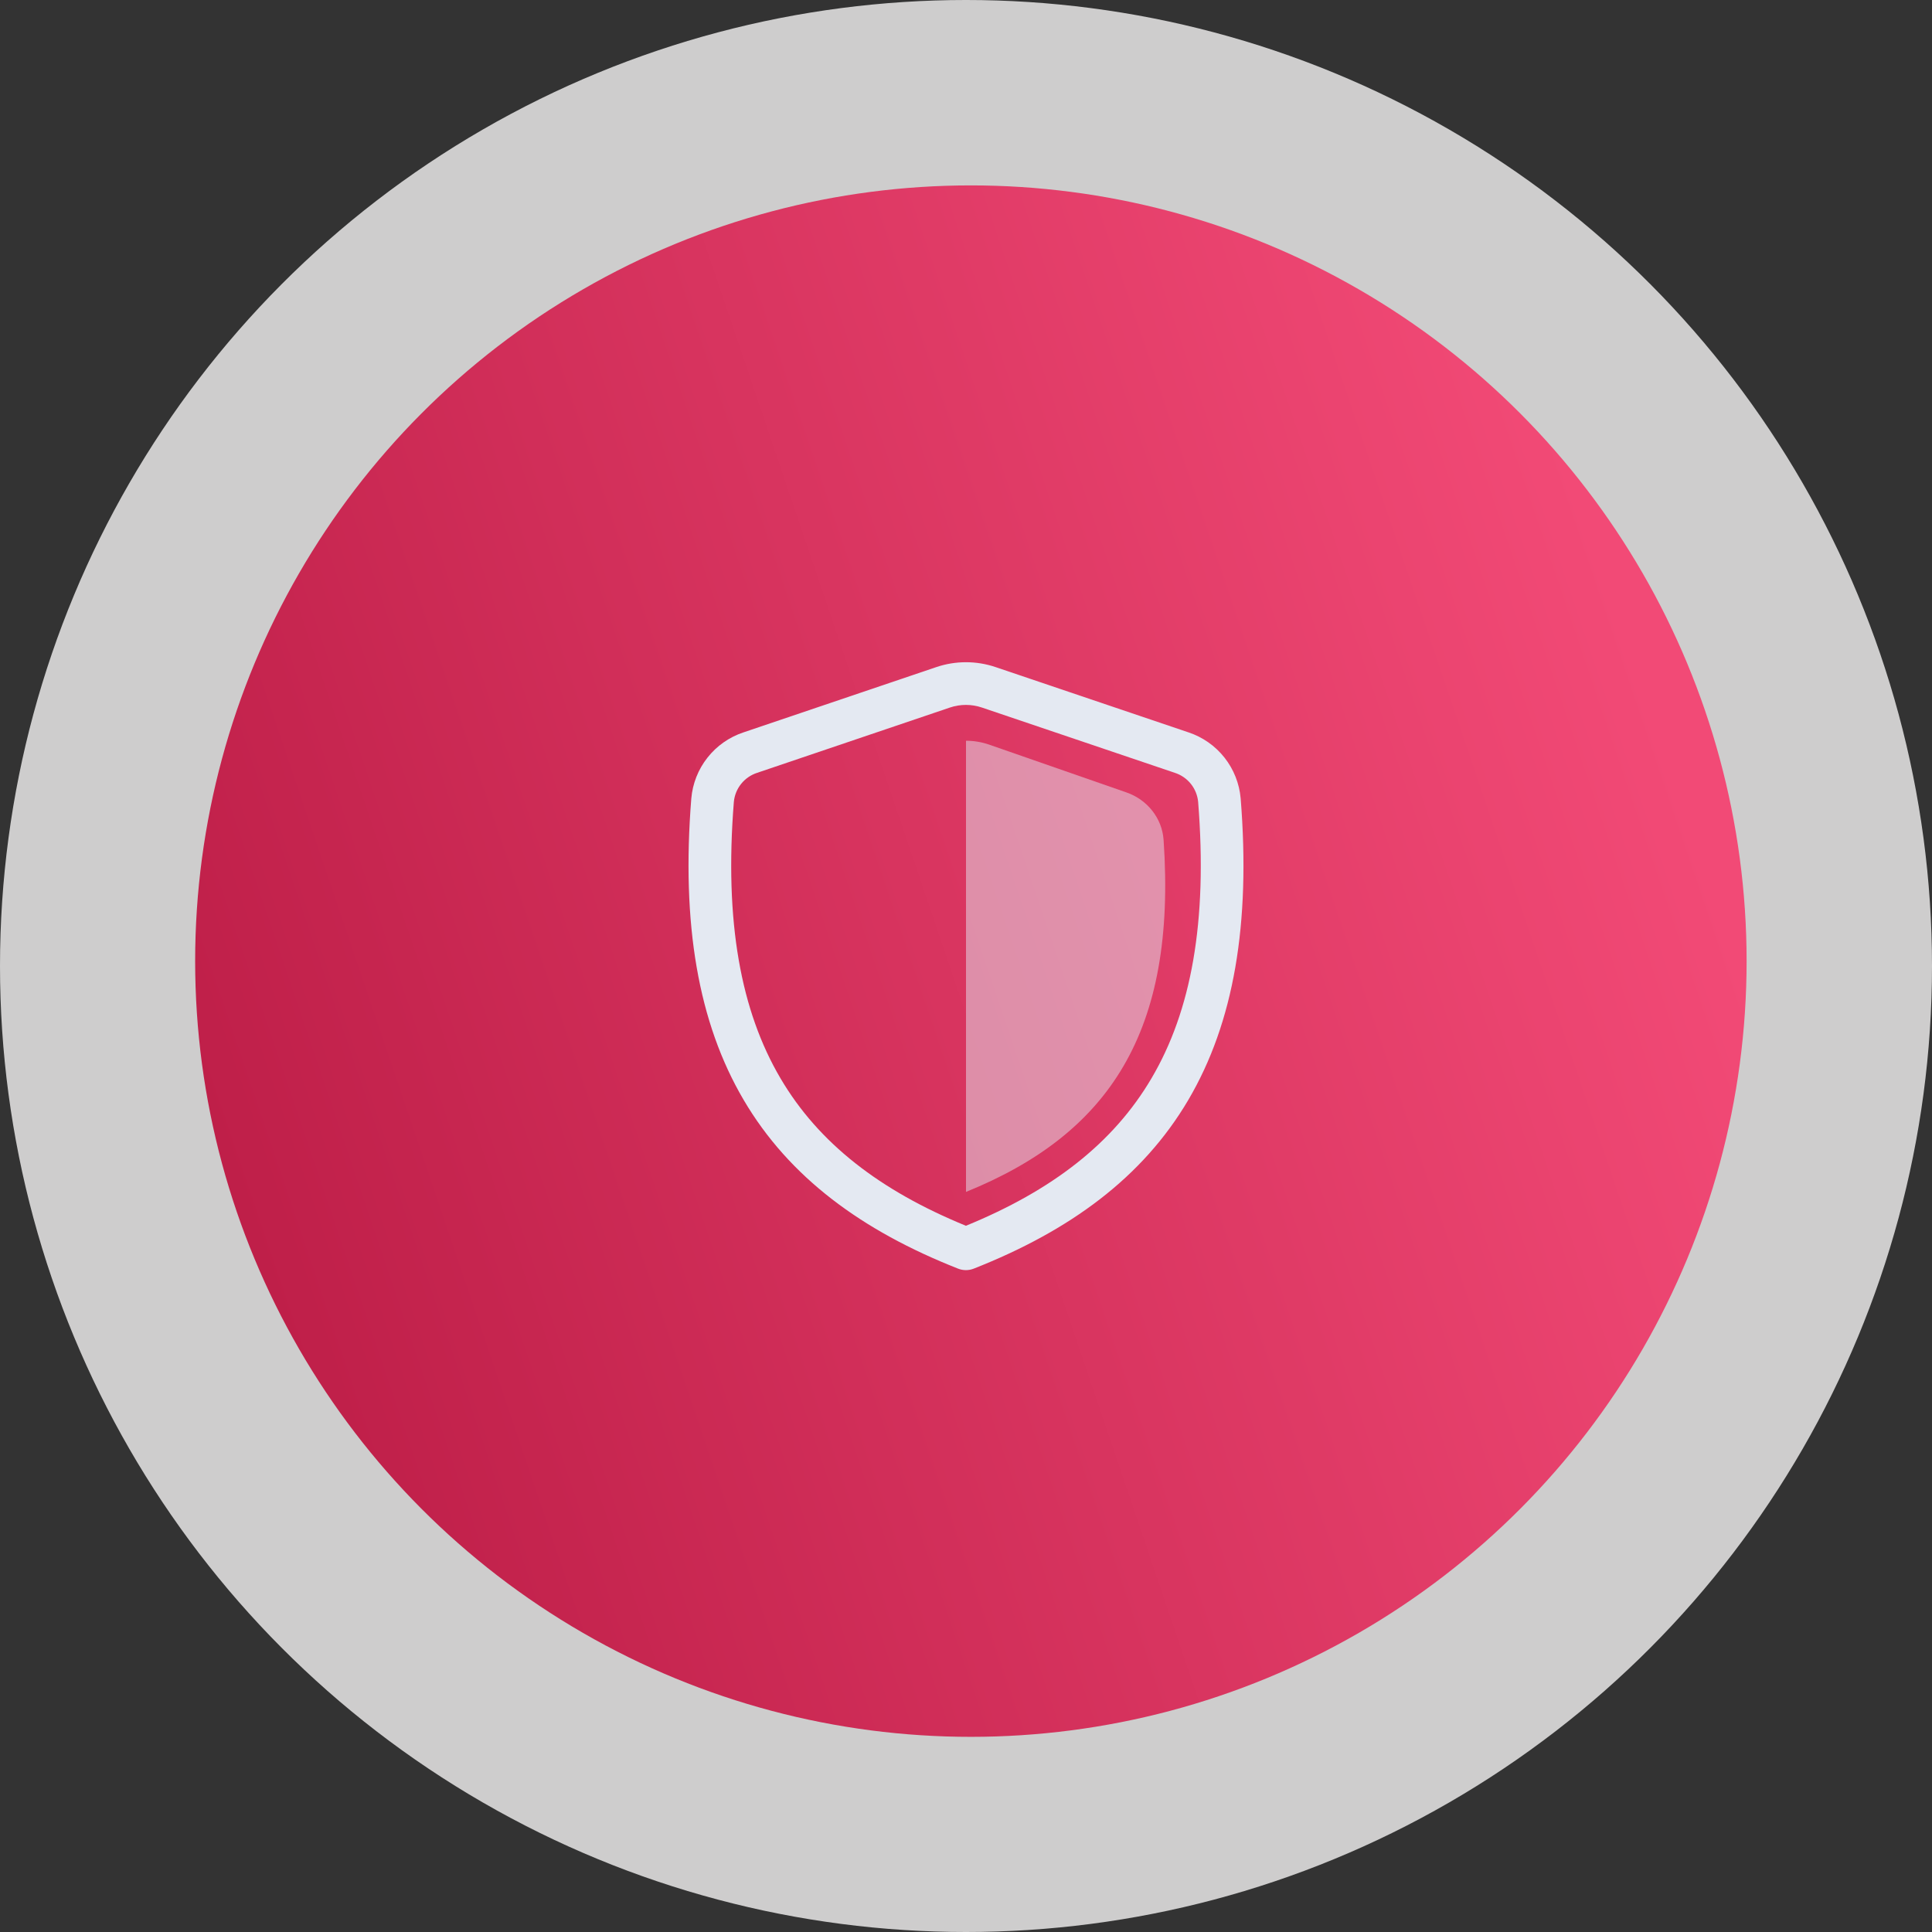 <svg xmlns="http://www.w3.org/2000/svg" width="198" height="198" viewBox="0 0 198 198" fill="none"><rect x="0" y="0" width="198" height="198" fill="#333333" stroke="none"/><circle cx="99" cy="99" r="99" fill="#F5F3F4" fill-opacity="0.8"></circle><circle cx="99.5" cy="98.5" r="79.5" fill="url(#paint0_linear_2060_31006)"></circle><path d="M100.627 72.511C99.566 72.152 98.416 72.152 97.355 72.511L77.591 79.204C76.948 79.414 76.379 79.806 75.956 80.334C75.532 80.862 75.273 81.503 75.209 82.177C74.226 94.502 75.932 103.617 79.983 110.503C83.903 117.168 90.174 122.012 98.991 125.623C107.817 122.012 114.094 117.168 118.014 110.503C122.068 103.62 123.774 94.502 122.791 82.177C122.727 81.503 122.467 80.862 122.044 80.334C121.62 79.806 121.052 79.414 120.408 79.204L100.627 72.511ZM95.952 68.369C97.923 67.701 100.059 67.7 102.03 68.366L121.811 75.06C123.264 75.544 124.544 76.442 125.492 77.645C126.441 78.847 127.016 80.301 127.149 81.827C128.178 94.689 126.449 104.798 121.785 112.723C117.107 120.671 109.649 126.134 99.793 130.016C99.278 130.219 98.704 130.219 98.189 130.016C88.342 126.134 80.887 120.671 76.212 112.723C71.551 104.798 69.822 94.686 70.848 81.827C70.98 80.301 71.556 78.847 72.505 77.645C73.453 76.442 74.733 75.544 76.186 75.06L95.952 68.369Z" fill="#E4E9F2"></path><path opacity="0.5" d="M99 122.152C113.677 116.202 120.601 105.766 119.25 86.082C119.099 83.844 117.57 81.952 115.45 81.214L101.392 76.32C100.623 76.052 99.814 75.915 99 75.914V122.152Z" fill="#E4E9F2"></path><defs><linearGradient id="paint0_linear_2060_31006" x1="166" y1="61.5" x2="20" y2="111" gradientUnits="userSpaceOnUse"><stop stop-color="#F24A76"></stop><stop offset="1" stop-color="#BF1F49"></stop></linearGradient></defs></svg>